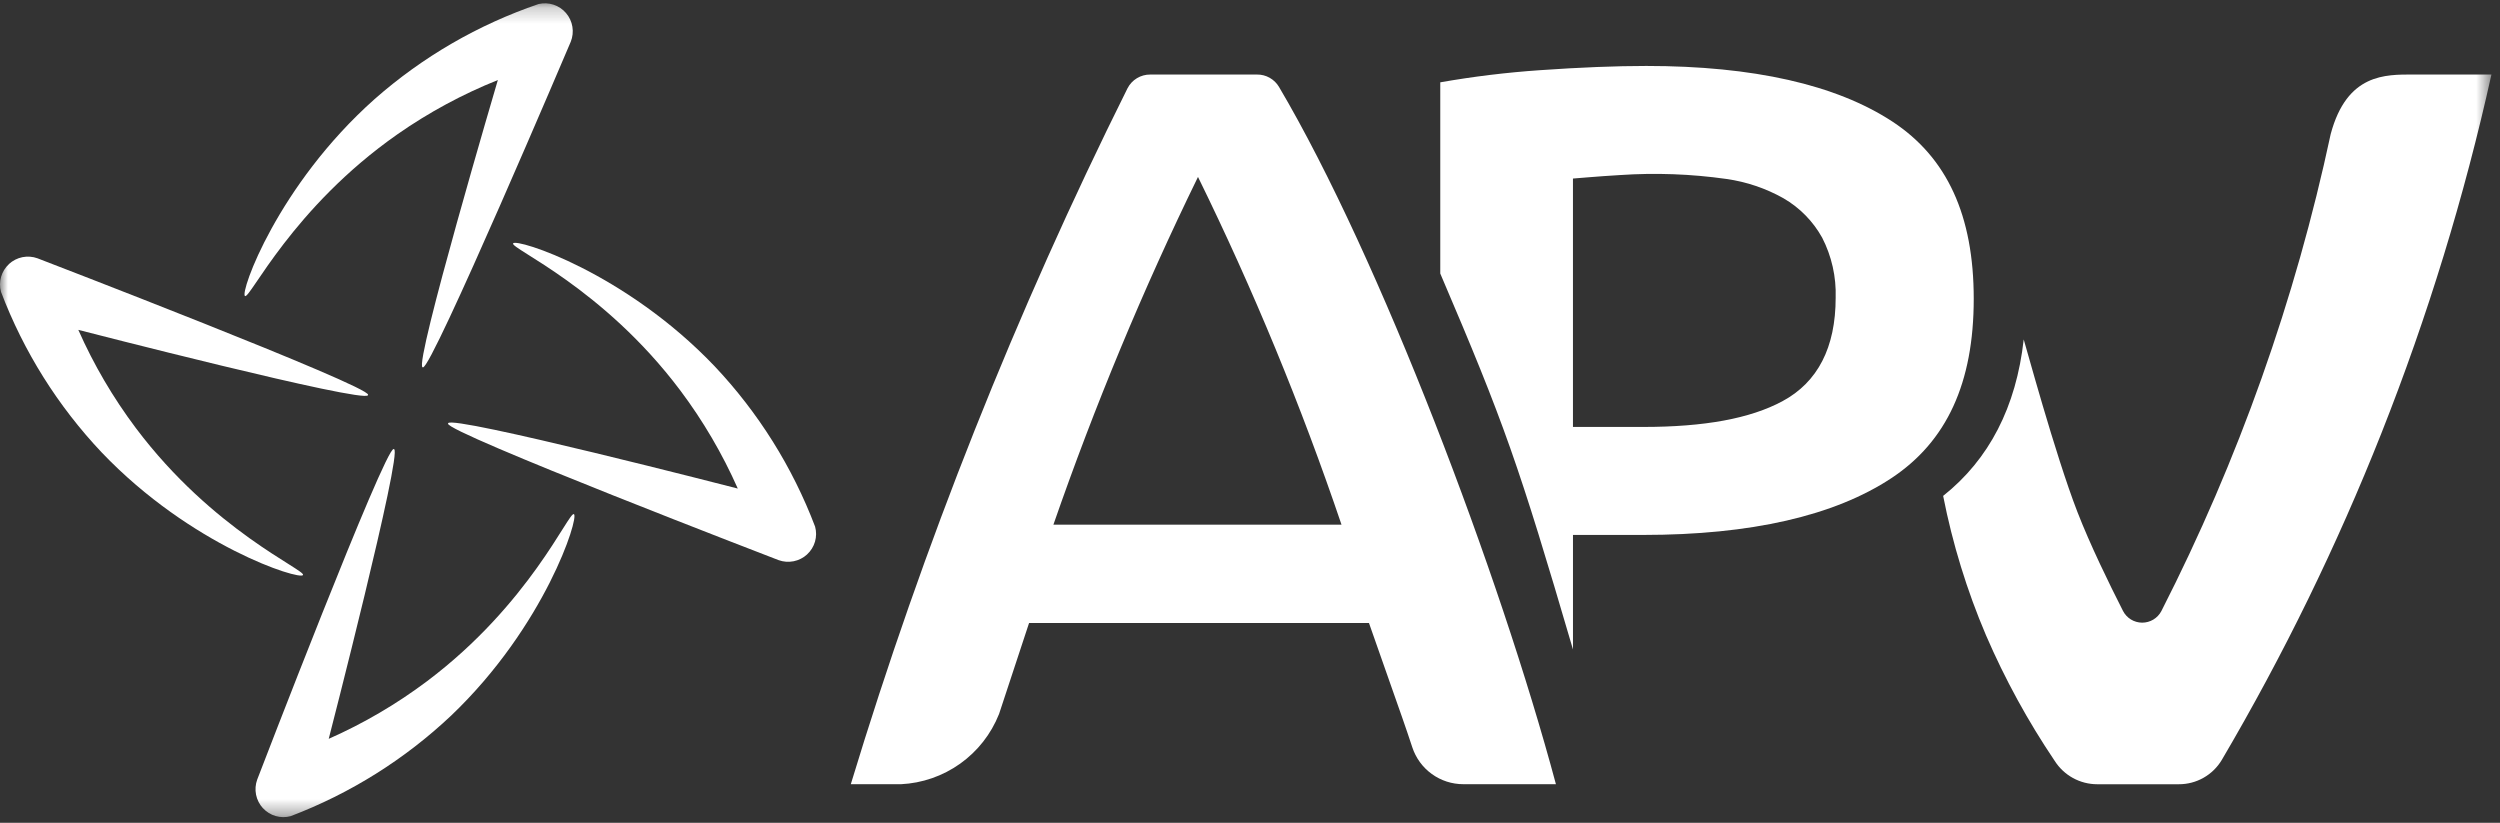 <svg width="158" height="52" viewBox="0 0 158 52" fill="none" xmlns="http://www.w3.org/2000/svg">
<rect x="0" y="0" width="158" height="52" fill="#333333" stroke="none"/>
<mask id="mask0_165_231" style="mask-type:luminance" maskUnits="userSpaceOnUse" x="0" y="0" width="158" height="52">
<path d="M157.456 0.211H0V51.645H157.456V0.211Z" fill="white"/>
</mask>
<g mask="url(#mask0_165_231)">
<path d="M79.441 4.711H72.699C72.401 4.708 72.109 4.788 71.854 4.942C71.599 5.096 71.393 5.318 71.257 5.583C64.21 19.729 58.36 34.44 53.77 49.563H56.93C58.28 49.499 59.583 49.047 60.683 48.263C61.783 47.478 62.634 46.394 63.134 45.139L63.15 45.096L65.037 39.374H86.519L88.627 45.373C88.851 46.011 89.057 46.624 89.256 47.226C89.479 47.906 89.911 48.498 90.491 48.917C91.071 49.337 91.768 49.562 92.484 49.561H98.334C94.792 36.335 87.231 16.33 80.831 5.489C80.688 5.249 80.485 5.051 80.242 4.915C79.999 4.778 79.724 4.708 79.445 4.711M66.575 33.159C69.178 25.657 72.229 18.318 75.713 11.182C79.208 18.303 82.238 25.645 84.783 33.159H66.575Z" fill="white"/>
<path d="M152.525 4.71C150.77 4.71 148.329 4.635 147.301 8.469C145.063 18.944 141.465 29.082 136.597 38.623C136.48 38.844 136.305 39.029 136.09 39.158C135.875 39.286 135.63 39.353 135.38 39.352C135.129 39.35 134.884 39.28 134.671 39.149C134.458 39.017 134.286 38.83 134.172 38.608C133.279 36.853 132.083 34.395 131.292 32.354C129.885 28.727 127.985 21.692 127.899 21.453C127.424 25.72 125.714 29.033 122.807 31.34C123.4 34.362 124.307 37.314 125.514 40.147C126.713 42.925 128.168 45.584 129.86 48.092C130.147 48.542 130.543 48.913 131.011 49.17C131.479 49.427 132.004 49.563 132.538 49.564H137.696C138.245 49.567 138.786 49.426 139.264 49.155C139.742 48.884 140.141 48.493 140.421 48.021C144.313 41.402 147.687 34.493 150.514 27.355C153.425 20.002 155.747 12.43 157.459 4.709L152.525 4.71Z" fill="white"/>
<path d="M119.603 7.686C116.044 5.352 110.81 4.168 104.046 4.168C102.135 4.168 99.877 4.257 97.334 4.435C95.219 4.58 93.113 4.836 91.025 5.203V17.287C95.072 26.753 95.97 29.31 99.412 41.046V33.808H103.843C110.653 33.808 115.93 32.6 119.533 30.221C123.038 27.905 124.74 24.198 124.74 18.886C124.74 13.62 123.06 9.958 119.603 7.686ZM112.648 25.358C110.612 26.451 107.731 26.983 103.842 26.983H99.411V11.284L100.423 11.202C100.97 11.156 101.623 11.11 102.381 11.064C104.626 10.912 106.881 10.994 109.109 11.31C110.378 11.49 111.603 11.904 112.72 12.533C113.744 13.127 114.588 13.988 115.162 15.023C115.763 16.195 116.056 17.5 116.014 18.816C116.014 21.957 114.883 24.158 112.65 25.356" fill="white"/>
<path d="M35.773 0.825C35.564 0.58 35.292 0.397 34.986 0.297C34.68 0.196 34.352 0.182 34.038 0.255C30.224 1.555 26.703 3.596 23.679 6.26C17.55 11.709 15.15 18.5 15.483 18.71C15.798 18.909 18.472 13.131 25.137 8.474C27.109 7.099 29.232 5.953 31.464 5.058C31.464 5.058 26.16 23.015 26.705 23.211L26.727 23.217C27.259 23.398 36.072 2.638 36.072 2.638C36.192 2.337 36.228 2.009 36.175 1.69C36.123 1.37 35.984 1.071 35.773 0.825Z" fill="white"/>
<path d="M51.008 35.038C51.245 34.821 51.418 34.542 51.508 34.233C51.597 33.923 51.6 33.596 51.515 33.285C50.085 29.517 47.924 26.069 45.156 23.138C39.495 17.204 32.626 15.041 32.427 15.382C32.239 15.704 38.107 18.172 42.992 24.673C44.435 26.596 45.655 28.678 46.628 30.877C46.628 30.877 28.495 26.201 28.322 26.749L28.315 26.77C28.151 27.312 49.206 35.4 49.206 35.4C49.512 35.511 49.842 35.535 50.16 35.471C50.478 35.407 50.773 35.257 51.012 35.037" fill="white"/>
<path d="M16.616 51.074C16.834 51.311 17.112 51.484 17.422 51.574C17.731 51.664 18.059 51.666 18.37 51.581C22.137 50.15 25.585 47.989 28.516 45.222C34.45 39.561 36.613 32.693 36.272 32.493C35.951 32.305 33.483 38.173 26.982 43.058C25.058 44.502 22.975 45.722 20.775 46.694C20.775 46.694 25.452 28.561 24.905 28.388L24.883 28.38C24.342 28.216 16.254 49.273 16.254 49.273C16.144 49.578 16.119 49.908 16.183 50.226C16.247 50.544 16.397 50.839 16.617 51.078" fill="white"/>
<path d="M0.57 16.688C0.332 16.905 0.159 17.184 0.069 17.494C-0.02 17.803 -0.023 18.131 0.062 18.442C1.492 22.21 3.653 25.658 6.421 28.588C12.081 34.52 18.954 36.683 19.15 36.343C19.338 36.021 13.47 33.553 8.585 27.052C7.142 25.128 5.922 23.047 4.949 20.847C4.949 20.847 23.083 25.524 23.256 24.975L23.262 24.955C23.427 24.413 2.371 16.325 2.371 16.325C2.066 16.214 1.736 16.19 1.418 16.253C1.1 16.317 0.805 16.468 0.566 16.687" fill="white"/>
</g>
</svg>
